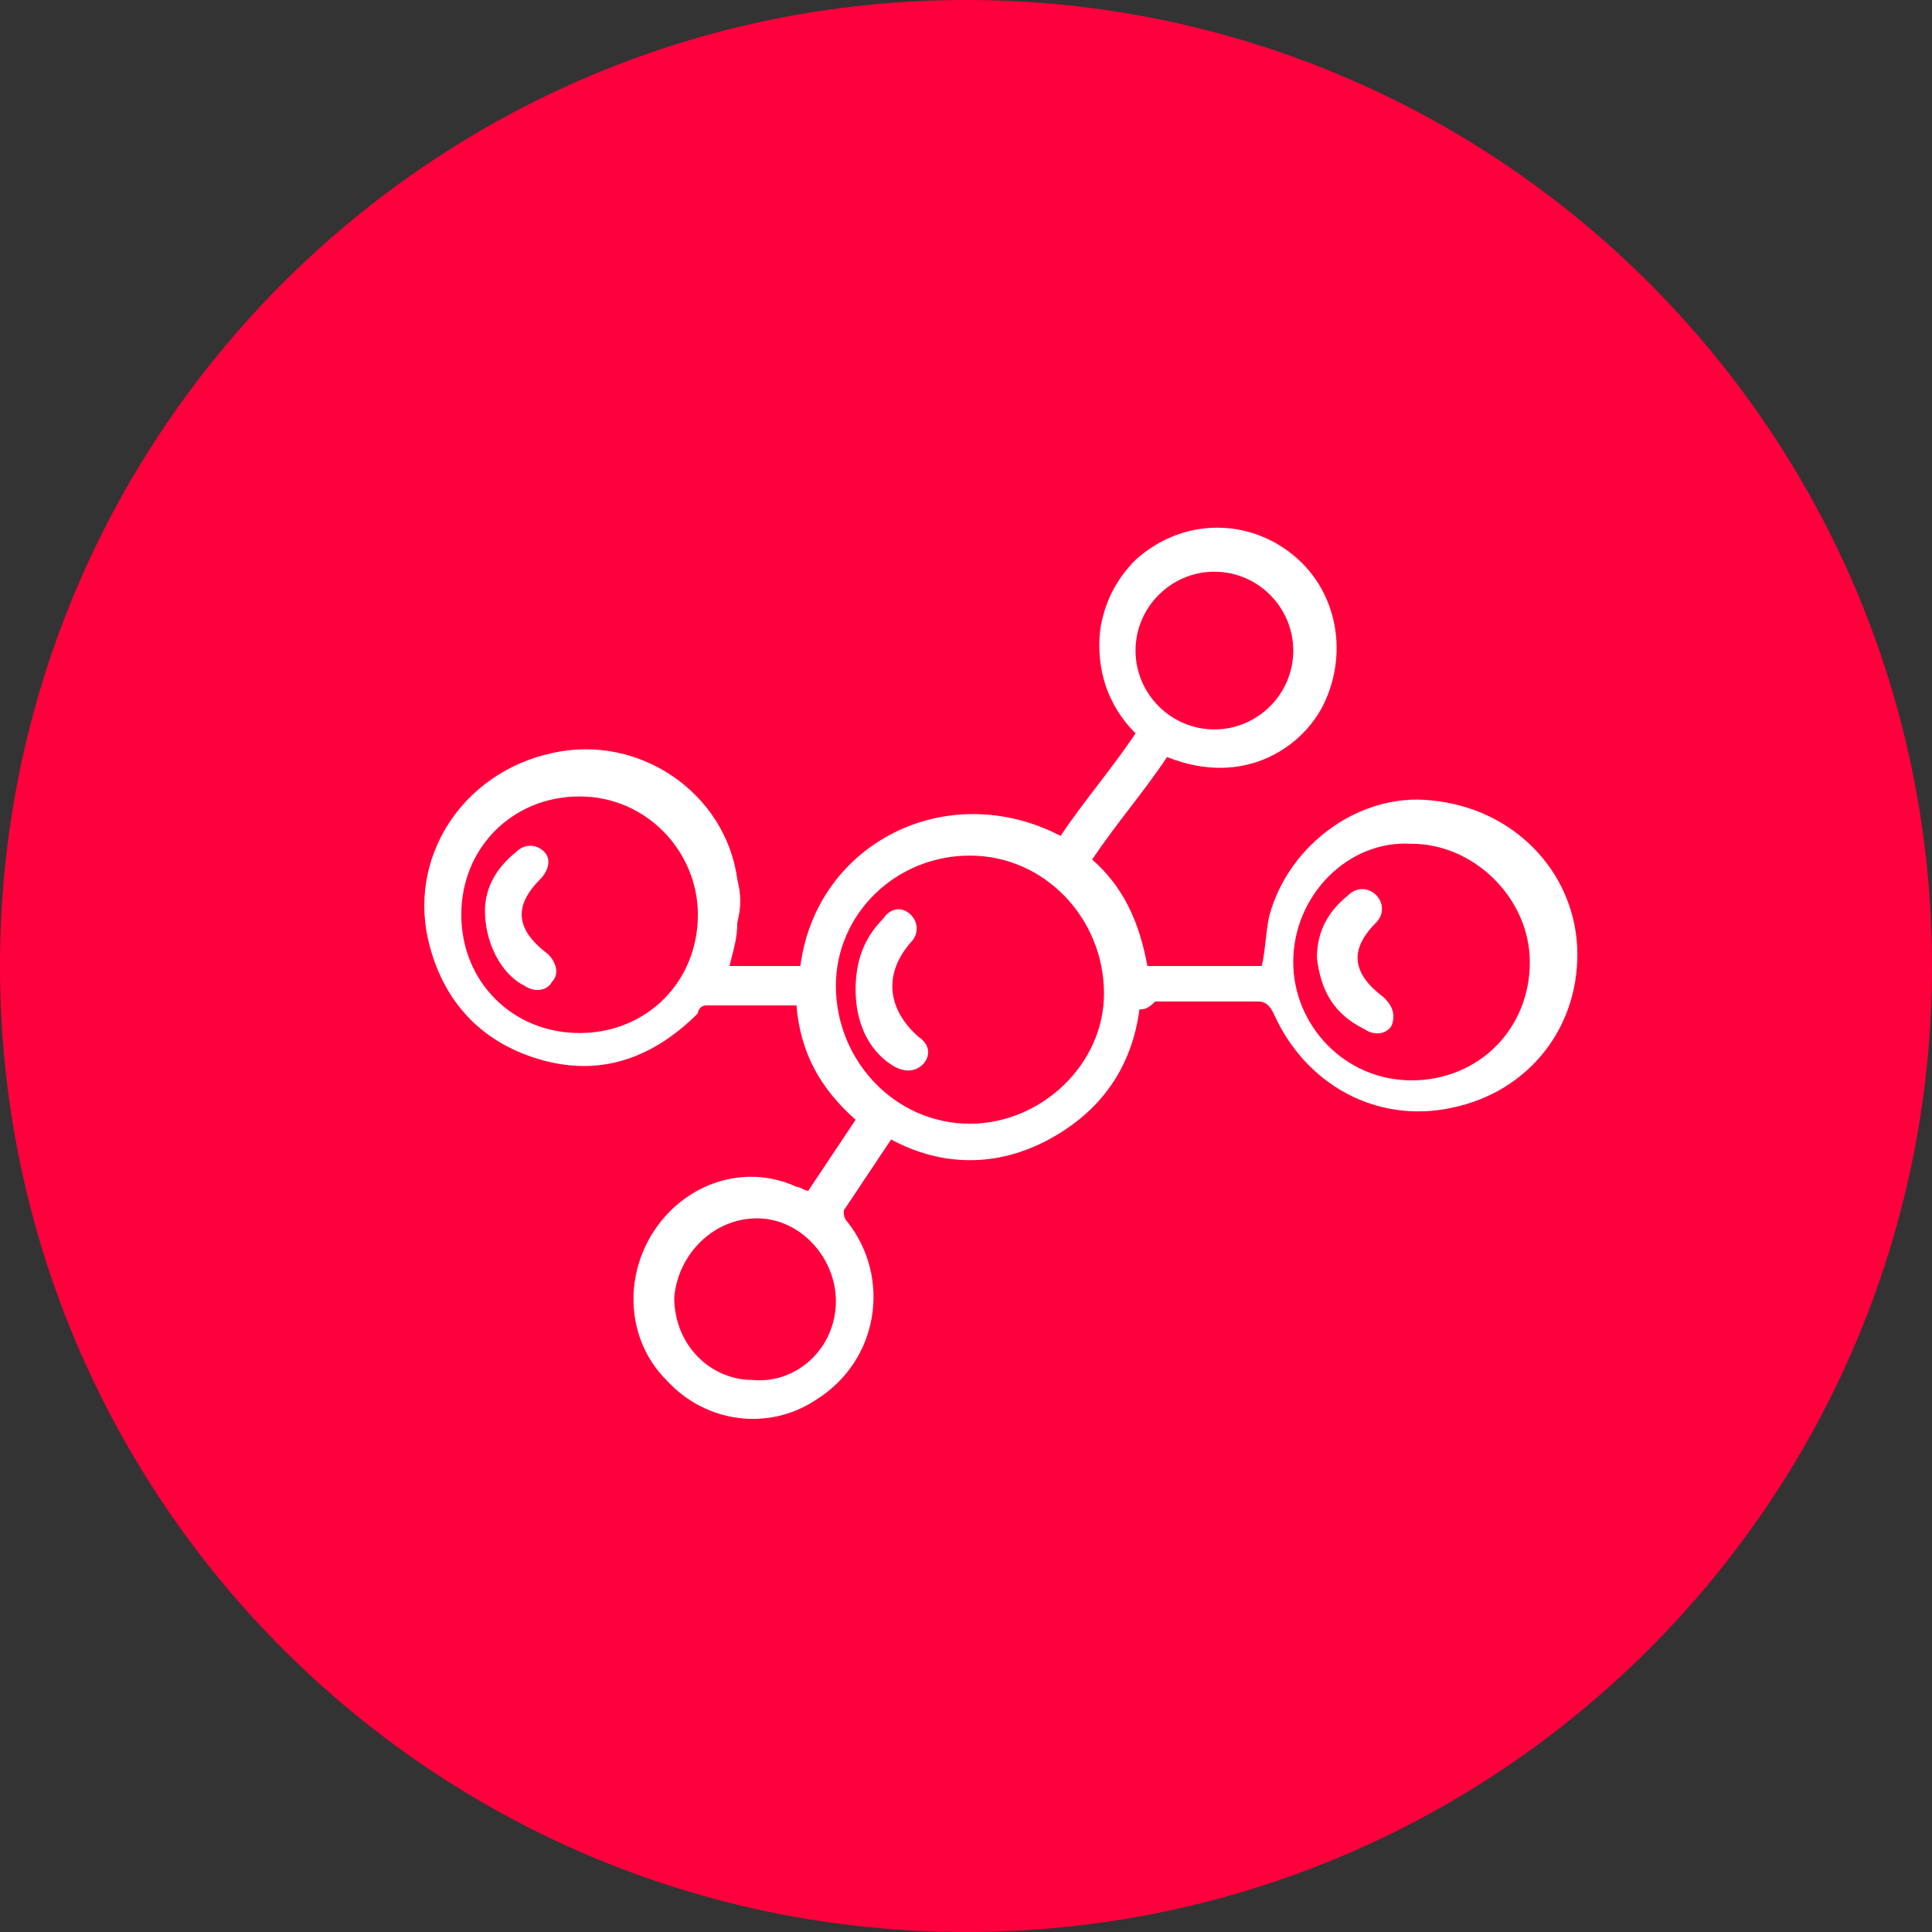 <svg xmlns="http://www.w3.org/2000/svg" fill="none" viewBox="0 0 49 49" height="49" width="49">
<rect x="0" y="0" width="49" height="49" fill="#333333" stroke="none"/>
<g clip-path="url(#clip0_36_115)">
<path fill="#FF003D" d="M24.5 49C38.031 49 49 38.031 49 24.5C49 10.969 38.031 0 24.5 0C10.969 0 0 10.969 0 24.5C0 38.031 10.969 49 24.5 49Z"></path>
<path fill="white" d="M28.9 25.6C28.7 27.1 27.9 28.2 26.6 28.9C25.3 29.6 23.9 29.6 22.6 28.9C22.2 29.5 21.8 30.1 21.4 30.7C21.4 30.8 21.4 30.9 21.5 31C22.6 32.4 22.3 34.5 20.7 35.5C19.5 36.3 17.9 36.1 16.9 35C15.9 34 15.8 32.4 16.6 31.2C17.4 30 18.9 29.5 20.2 30.1C20.3 30.1 20.4 30.2 20.5 30.2C20.9 29.6 21.3 29 21.7 28.4C20.8 27.6 20.3 26.7 20.2 25.5C19.4 25.5 18.7 25.5 17.9 25.5C17.8 25.5 17.7 25.6 17.7 25.7C16.6 26.8 15.3 27.3 13.8 26.9C12.3 26.5 11.3 25.5 10.9 24C10.3 21.8 11.7 19.6 14 19.1C16.2 18.6 18.4 20.1 18.7 22.3C18.8 22.7 18.8 23 18.7 23.4C18.7 23.8 18.6 24.1 18.5 24.5C19.1 24.5 19.7 24.5 20.3 24.5C20.7 21.4 24 19.7 26.9 21.2C27.5 20.3 28.2 19.5 28.8 18.6C28.1 17.9 27.8 17 27.9 16C28 15.3 28.3 14.7 28.8 14.2C29.9 13.2 31.5 13.1 32.7 14C33.9 14.9 34.2 16.5 33.6 17.8C33.1 18.9 31.6 20 29.6 19.2C29 20.1 28.3 20.9 27.7 21.8C28.5 22.5 28.9 23.4 29.1 24.5C30.1 24.5 31.1 24.5 32 24.5C32.1 24.1 32.1 23.6 32.2 23.2C32.7 21.4 34.5 20.1 36.3 20.3C38.4 20.5 39.9 22.1 40 24C40.1 26 38.8 27.7 36.8 28.1C34.9 28.5 33.1 27.5 32.3 25.7C32.2 25.5 32.1 25.4 31.9 25.4C31 25.4 30.2 25.4 29.3 25.4C29.1 25.6 29 25.6 28.9 25.6ZM24.6 21.7C22.7 21.7 21.2 23.2 21.2 25C21.2 26.9 22.7 28.5 24.6 28.5C26.4 28.5 28 27 28 25.2C28 23.3 26.5 21.7 24.6 21.7ZM32.8 24.4C32.8 26 34.1 27.4 35.8 27.4C37.5 27.4 38.8 26.1 38.8 24.4C38.8 22.8 37.4 21.4 35.8 21.4C34.2 21.3 32.8 22.7 32.8 24.4ZM17.7 23.2C17.7 21.6 16.4 20.2 14.7 20.2C13 20.2 11.7 21.5 11.7 23.2C11.7 24.9 13 26.2 14.7 26.2C16.4 26.2 17.7 24.9 17.7 23.2ZM30.8 14.5C29.7 14.5 28.8 15.4 28.8 16.5C28.8 17.6 29.7 18.5 30.8 18.5C31.9 18.5 32.8 17.6 32.8 16.5C32.8 15.4 31.9 14.5 30.8 14.5ZM21.2 33C21.2 31.9 20.3 30.9 19.2 30.9C18.1 30.9 17.2 31.8 17.1 32.9C17.1 34.1 18 35 19.1 35C20.2 35.1 21.2 34.2 21.2 33Z"></path>
<path fill="white" d="M21.7 25.1C21.7 24.4 21.9 23.8 22.4 23.3C22.6 23 22.9 23 23.1 23.2C23.3 23.4 23.3 23.7 23.1 23.9C22.4 24.7 22.5 25.6 23.3 26.3C23.6 26.5 23.6 26.8 23.4 27C23.2 27.2 22.9 27.2 22.6 27C22 26.6 21.7 25.9 21.7 25.1Z"></path>
<path fill="white" d="M33.4 24.3C33.4 23.6 33.7 23.1 34.2 22.7C34.4 22.5 34.7 22.5 34.9 22.7C35.1 22.9 35.1 23.2 34.9 23.4C34.2 24.1 34.3 24.7 35.1 25.3C35.3 25.5 35.4 25.7 35.3 26C35.2 26.2 34.9 26.3 34.6 26.1C33.8 25.7 33.5 25.1 33.4 24.3Z"></path>
<path fill="white" d="M12.3 23.1C12.3 22.5 12.6 22 13.1 21.6C13.3 21.4 13.6 21.4 13.8 21.6C14 21.8 13.9 22.1 13.7 22.3C13 23 13.1 23.6 13.9 24.2C14.1 24.4 14.2 24.7 14 24.9C13.9 25.1 13.6 25.2 13.3 25C12.7 24.7 12.3 23.9 12.3 23.1Z"></path>
</g>
<defs>
<clipPath id="clip0_36_115">
<rect fill="white" height="49" width="49"></rect>
</clipPath>
</defs>
</svg>
